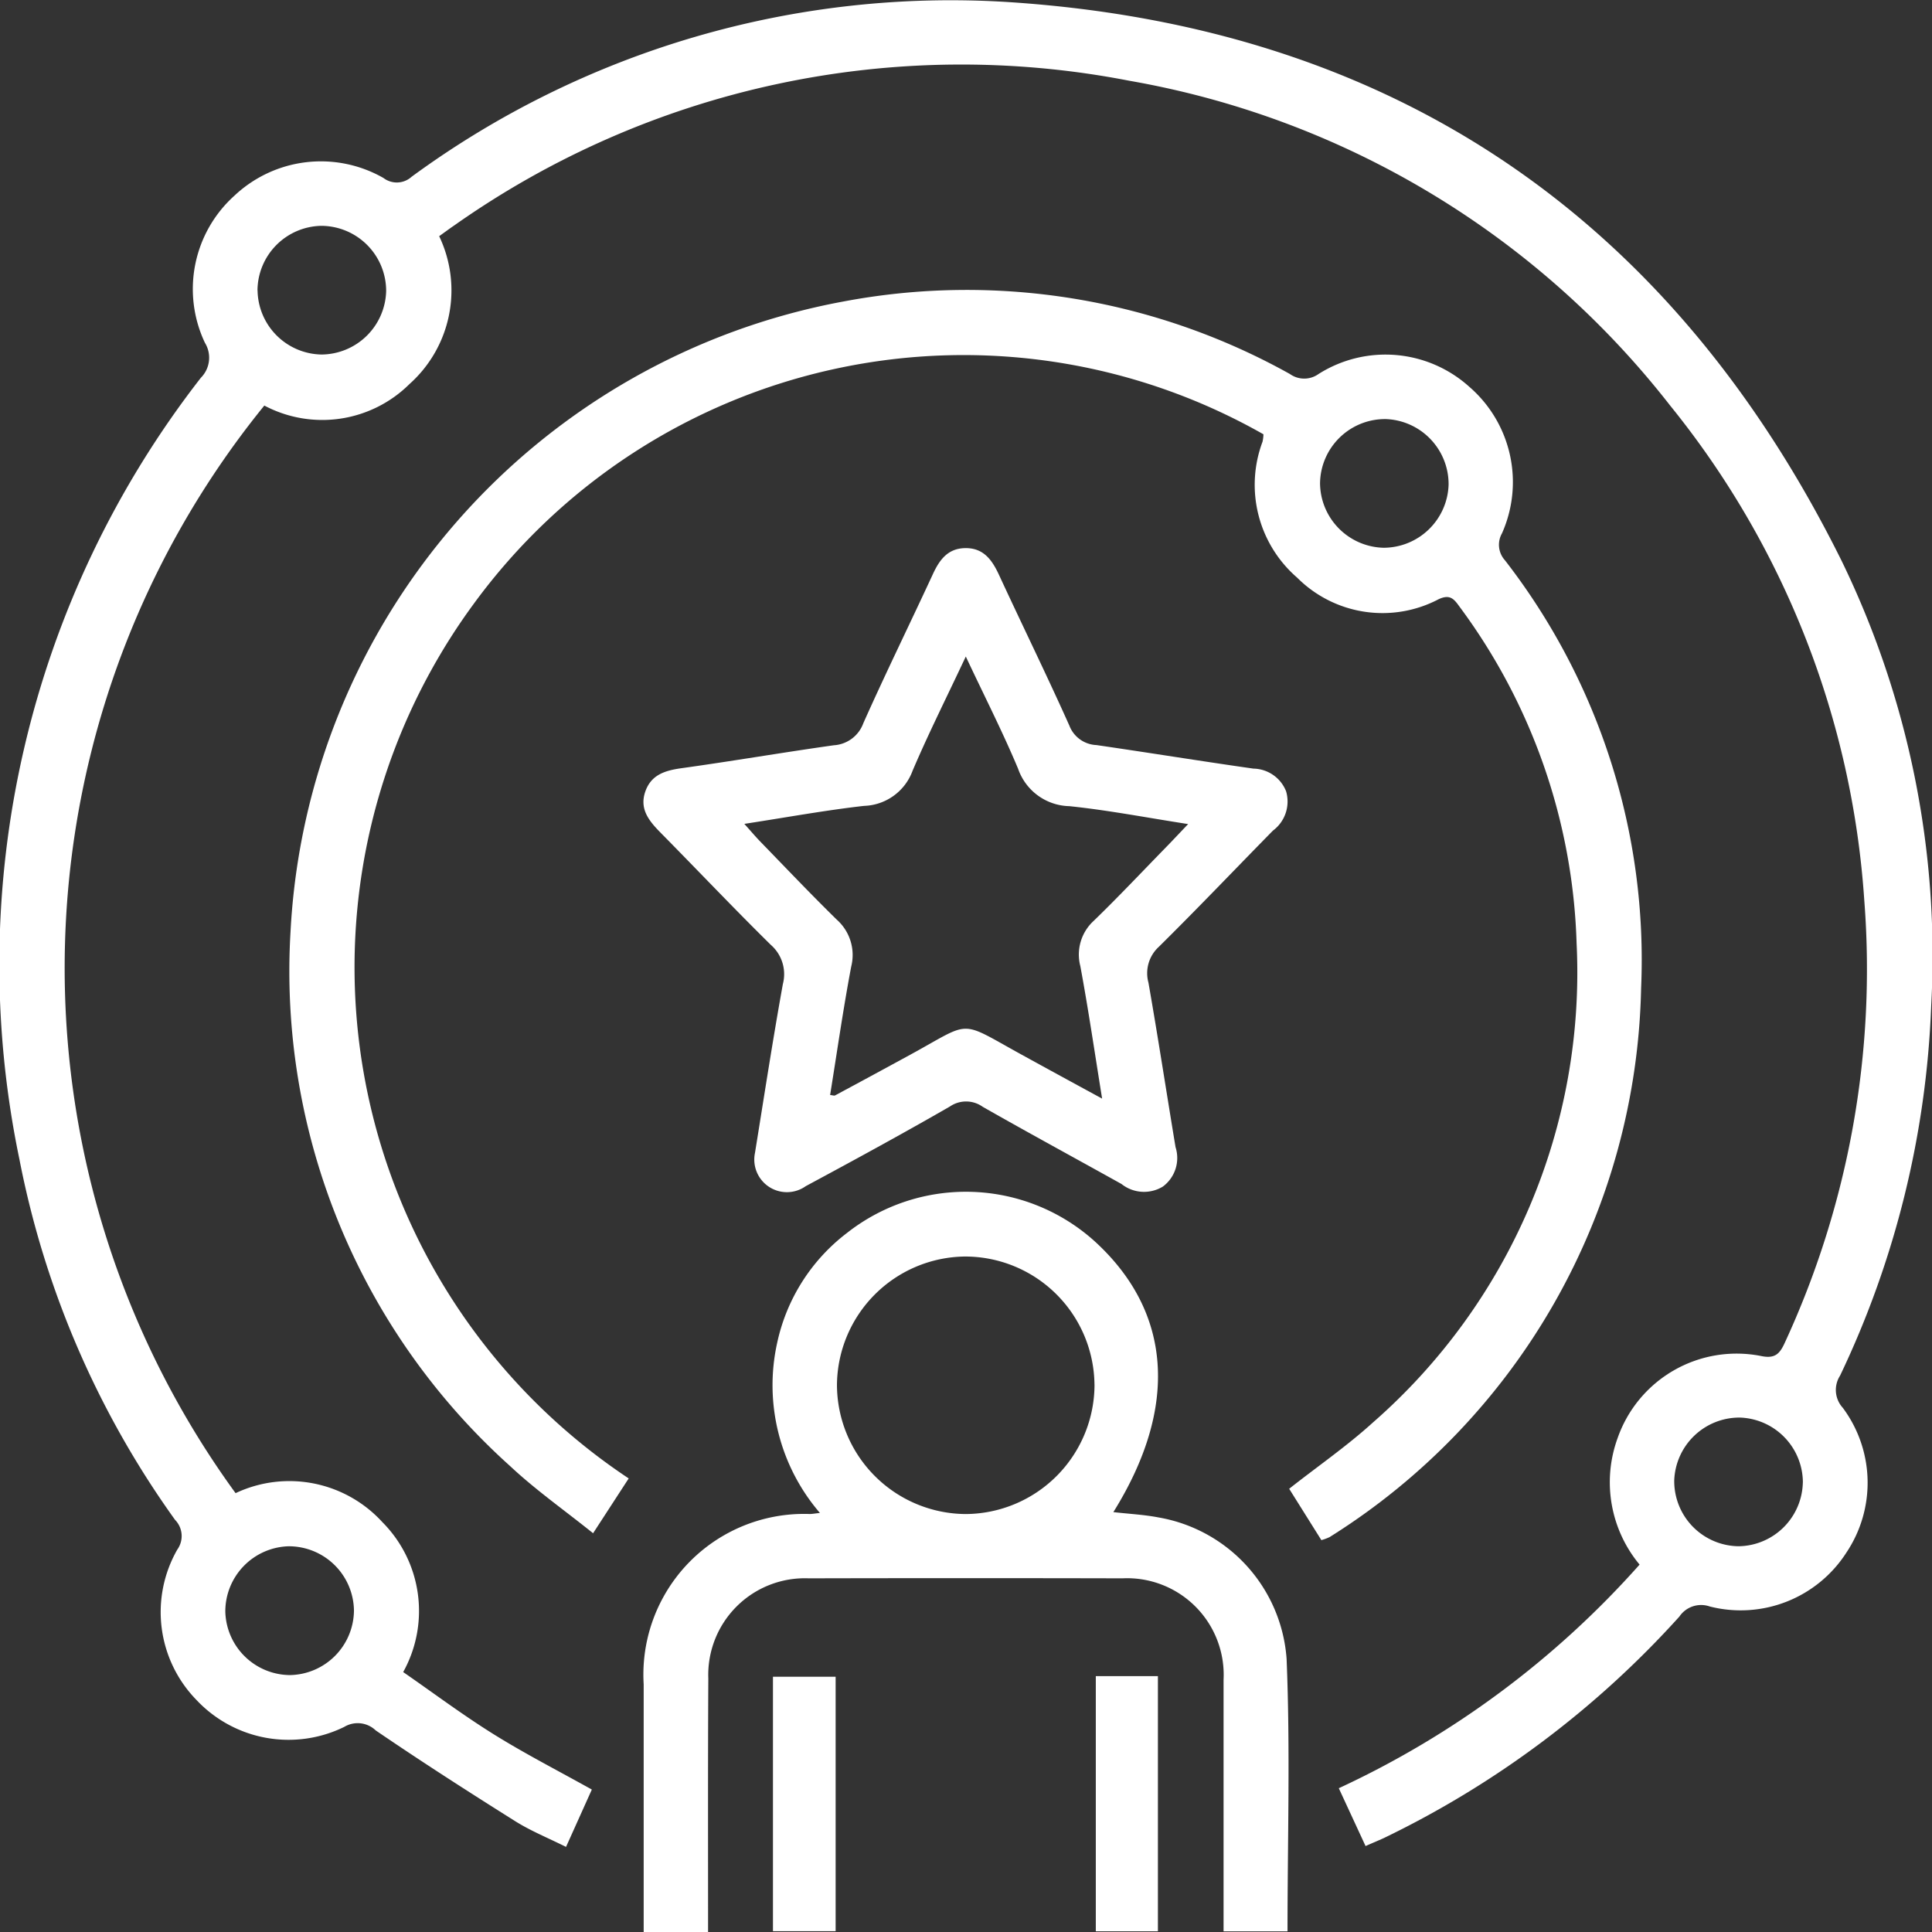 <svg xmlns="http://www.w3.org/2000/svg" width="48" height="48" viewBox="0 0 48 48">
  <rect x="0" y="0" width="48" height="48" fill="#333333" stroke="none"/>
  <g id="icon-talent" transform="translate(-1691.173 580.459)">
    <path id="Path_25193" data-name="Path 25193" d="M1725.1-534.594l-.665-1.437a22.835,22.835,0,0,0,7.473-5.556,3.2,3.2,0,0,1-.549-3.134,3.132,3.132,0,0,1,3.569-2.048c.348.073.464-.058.59-.335a22.114,22.114,0,0,0,1.973-10.981,21.854,21.854,0,0,0-4.825-12.3,21.779,21.779,0,0,0-13.437-8.068,21.846,21.846,0,0,0-16.769,3.594c-.123.083-.241.172-.376.268a3.12,3.12,0,0,1-.737,3.673,3.076,3.076,0,0,1-3.607.535,22.165,22.165,0,0,0-.714,27.021,3.128,3.128,0,0,1,3.644.717,3.129,3.129,0,0,1,.52,3.728c.744.515,1.474,1.062,2.245,1.543s1.589.9,2.442,1.376l-.641,1.425c-.444-.222-.873-.395-1.259-.637-1.168-.734-2.33-1.48-3.469-2.257a.648.648,0,0,0-.782-.088,3.139,3.139,0,0,1-3.67-.667,3.126,3.126,0,0,1-.478-3.738.576.576,0,0,0-.056-.739,22.813,22.813,0,0,1-3.866-8.955,23.725,23.725,0,0,1,4.508-19.42.707.707,0,0,0,.1-.869A3.119,3.119,0,0,1,1697-575.6a3.132,3.132,0,0,1,3.7-.437.547.547,0,0,0,.7-.031,22.658,22.658,0,0,1,14.849-4.338c9.524.626,16.442,5.34,20.681,13.886a22.436,22.436,0,0,1,2.223,11.047,23.354,23.354,0,0,1-2.264,9.191.657.657,0,0,0,.068.8,3.119,3.119,0,0,1,.087,3.6,3.12,3.12,0,0,1-3.391,1.336.651.651,0,0,0-.756.25,23.818,23.818,0,0,1-7.349,5.506C1725.412-534.728,1725.276-534.673,1725.1-534.594Zm-27.528-38.651a1.618,1.618,0,0,0,1.589,1.594,1.619,1.619,0,0,0,1.606-1.578,1.617,1.617,0,0,0-1.615-1.619A1.616,1.616,0,0,0,1697.57-573.246Zm38.393,29.617a1.618,1.618,0,0,0-1.572-1.612,1.621,1.621,0,0,0-1.624,1.559,1.618,1.618,0,0,0,1.6,1.638A1.619,1.619,0,0,0,1735.964-543.628Zm-37.584,4.786a1.619,1.619,0,0,0,1.586-1.6,1.618,1.618,0,0,0-1.635-1.6,1.62,1.62,0,0,0-1.561,1.622A1.618,1.618,0,0,0,1698.379-538.842Z" fill="#fff"/>
    <path id="Path_25194" data-name="Path 25194" d="M1752.734-513.418l-.8-1.276c.7-.552,1.429-1.055,2.078-1.644a14.846,14.846,0,0,0,5.063-11.912,14.761,14.761,0,0,0-2.909-8.36c-.133-.184-.231-.318-.518-.185a2.994,2.994,0,0,1-3.516-.536,3.049,3.049,0,0,1-.86-3.376.943.943,0,0,0,.023-.185,15.076,15.076,0,0,0-19.623,4.216,15.245,15.245,0,0,0,3.853,21.725l-.885,1.362c-.71-.571-1.429-1.076-2.064-1.671a16.524,16.524,0,0,1-5.453-13.273,16.817,16.817,0,0,1,13.729-15.657,16.479,16.479,0,0,1,11.1,1.8.612.612,0,0,0,.712,0,3.109,3.109,0,0,1,3.75.322,3.128,3.128,0,0,1,.807,3.637.574.574,0,0,0,.074.669,16.2,16.2,0,0,1,3.383,10.631,16.481,16.481,0,0,1-7.742,13.639A1.3,1.3,0,0,1,1752.734-513.418Zm1.547-24.655a1.619,1.619,0,0,0,1.614-1.57,1.619,1.619,0,0,0-1.556-1.627,1.616,1.616,0,0,0-1.638,1.594A1.618,1.618,0,0,0,1754.28-538.073Z" transform="translate(-28.732 -28.777)" fill="#fff"/>
    <path id="Path_25195" data-name="Path 25195" d="M1772.623-414.286h-1.6v-.953q0-2.6,0-5.2a3.993,3.993,0,0,1,4.126-4.232c.063,0,.125-.013.253-.026a4.865,4.865,0,0,1-1.062-4.228,4.663,4.663,0,0,1,1.732-2.727,4.776,4.776,0,0,1,6.15.2c1.926,1.753,2.1,4.121.47,6.734.381.044.756.062,1.121.132a3.846,3.846,0,0,1,3.183,3.512c.093,2.243.023,4.492.023,6.771h-1.589v-.55c0-1.9,0-3.8,0-5.7a2.4,2.4,0,0,0-2.51-2.52q-3.9-.009-7.8,0a2.4,2.4,0,0,0-2.491,2.488C1772.618-418.5,1772.623-416.416,1772.623-414.286Zm9.6-13.6a3.216,3.216,0,0,0-3.228-3.182,3.217,3.217,0,0,0-3.17,3.19,3.219,3.219,0,0,0,3.2,3.208A3.22,3.22,0,0,0,1782.224-427.886Z" transform="translate(-63.858 -118.173)" fill="#fff"/>
    <path id="Path_25196" data-name="Path 25196" d="M1773.778-497.486c.219-1.349.437-2.78.694-4.2a.966.966,0,0,0-.3-.97c-.926-.912-1.82-1.856-2.733-2.781-.28-.284-.531-.578-.393-1.006s.477-.541.89-.6c1.268-.176,2.531-.393,3.8-.572a.834.834,0,0,0,.734-.548c.555-1.245,1.157-2.469,1.729-3.706.165-.357.372-.637.8-.644.453-.008.667.288.84.661.579,1.253,1.188,2.492,1.751,3.751a.754.754,0,0,0,.672.481c1.3.189,2.6.4,3.9.585a.889.889,0,0,1,.811.562.9.9,0,0,1-.326.978c-.946.963-1.877,1.941-2.837,2.889a.887.887,0,0,0-.256.889c.238,1.36.447,2.724.673,4.086a.884.884,0,0,1-.315.98.9.9,0,0,1-1.028-.064c-1.148-.64-2.3-1.264-3.445-1.916a.711.711,0,0,0-.817-.01c-1.182.681-2.38,1.333-3.581,1.979A.81.81,0,0,1,1773.778-497.486Zm10.762-8.171c-1.057-.164-2-.347-2.952-.445a1.381,1.381,0,0,1-1.272-.928c-.381-.911-.832-1.793-1.3-2.79-.476,1.015-.929,1.915-1.323,2.84a1.329,1.329,0,0,1-1.206.871c-.967.11-1.926.286-2.973.447.161.18.263.3.373.416.638.657,1.269,1.322,1.923,1.963a1.176,1.176,0,0,1,.359,1.167c-.2,1.057-.352,2.124-.524,3.19.063.006.1.022.124.01q.944-.507,1.884-1.02c1.53-.836,1.171-.861,2.736,0,.647.356,1.295.709,2.014,1.1-.188-1.165-.344-2.231-.541-3.29a1.136,1.136,0,0,1,.333-1.128c.6-.581,1.17-1.186,1.751-1.782C1784.125-505.218,1784.3-505.406,1784.54-505.657Z" transform="translate(-63.848 -54.328)" fill="#fff"/>
    <path id="Path_25197" data-name="Path 25197" d="M1787.047-366.245v-6.321h1.557v6.321Z" transform="translate(-76.67 -166.235)" fill="#fff"/>
    <path id="Path_25198" data-name="Path 25198" d="M1827.1-372.64h1.543v6.339H1827.1Z" transform="translate(-108.702 -166.176)" fill="#fff"/>
  </g>
</svg>
